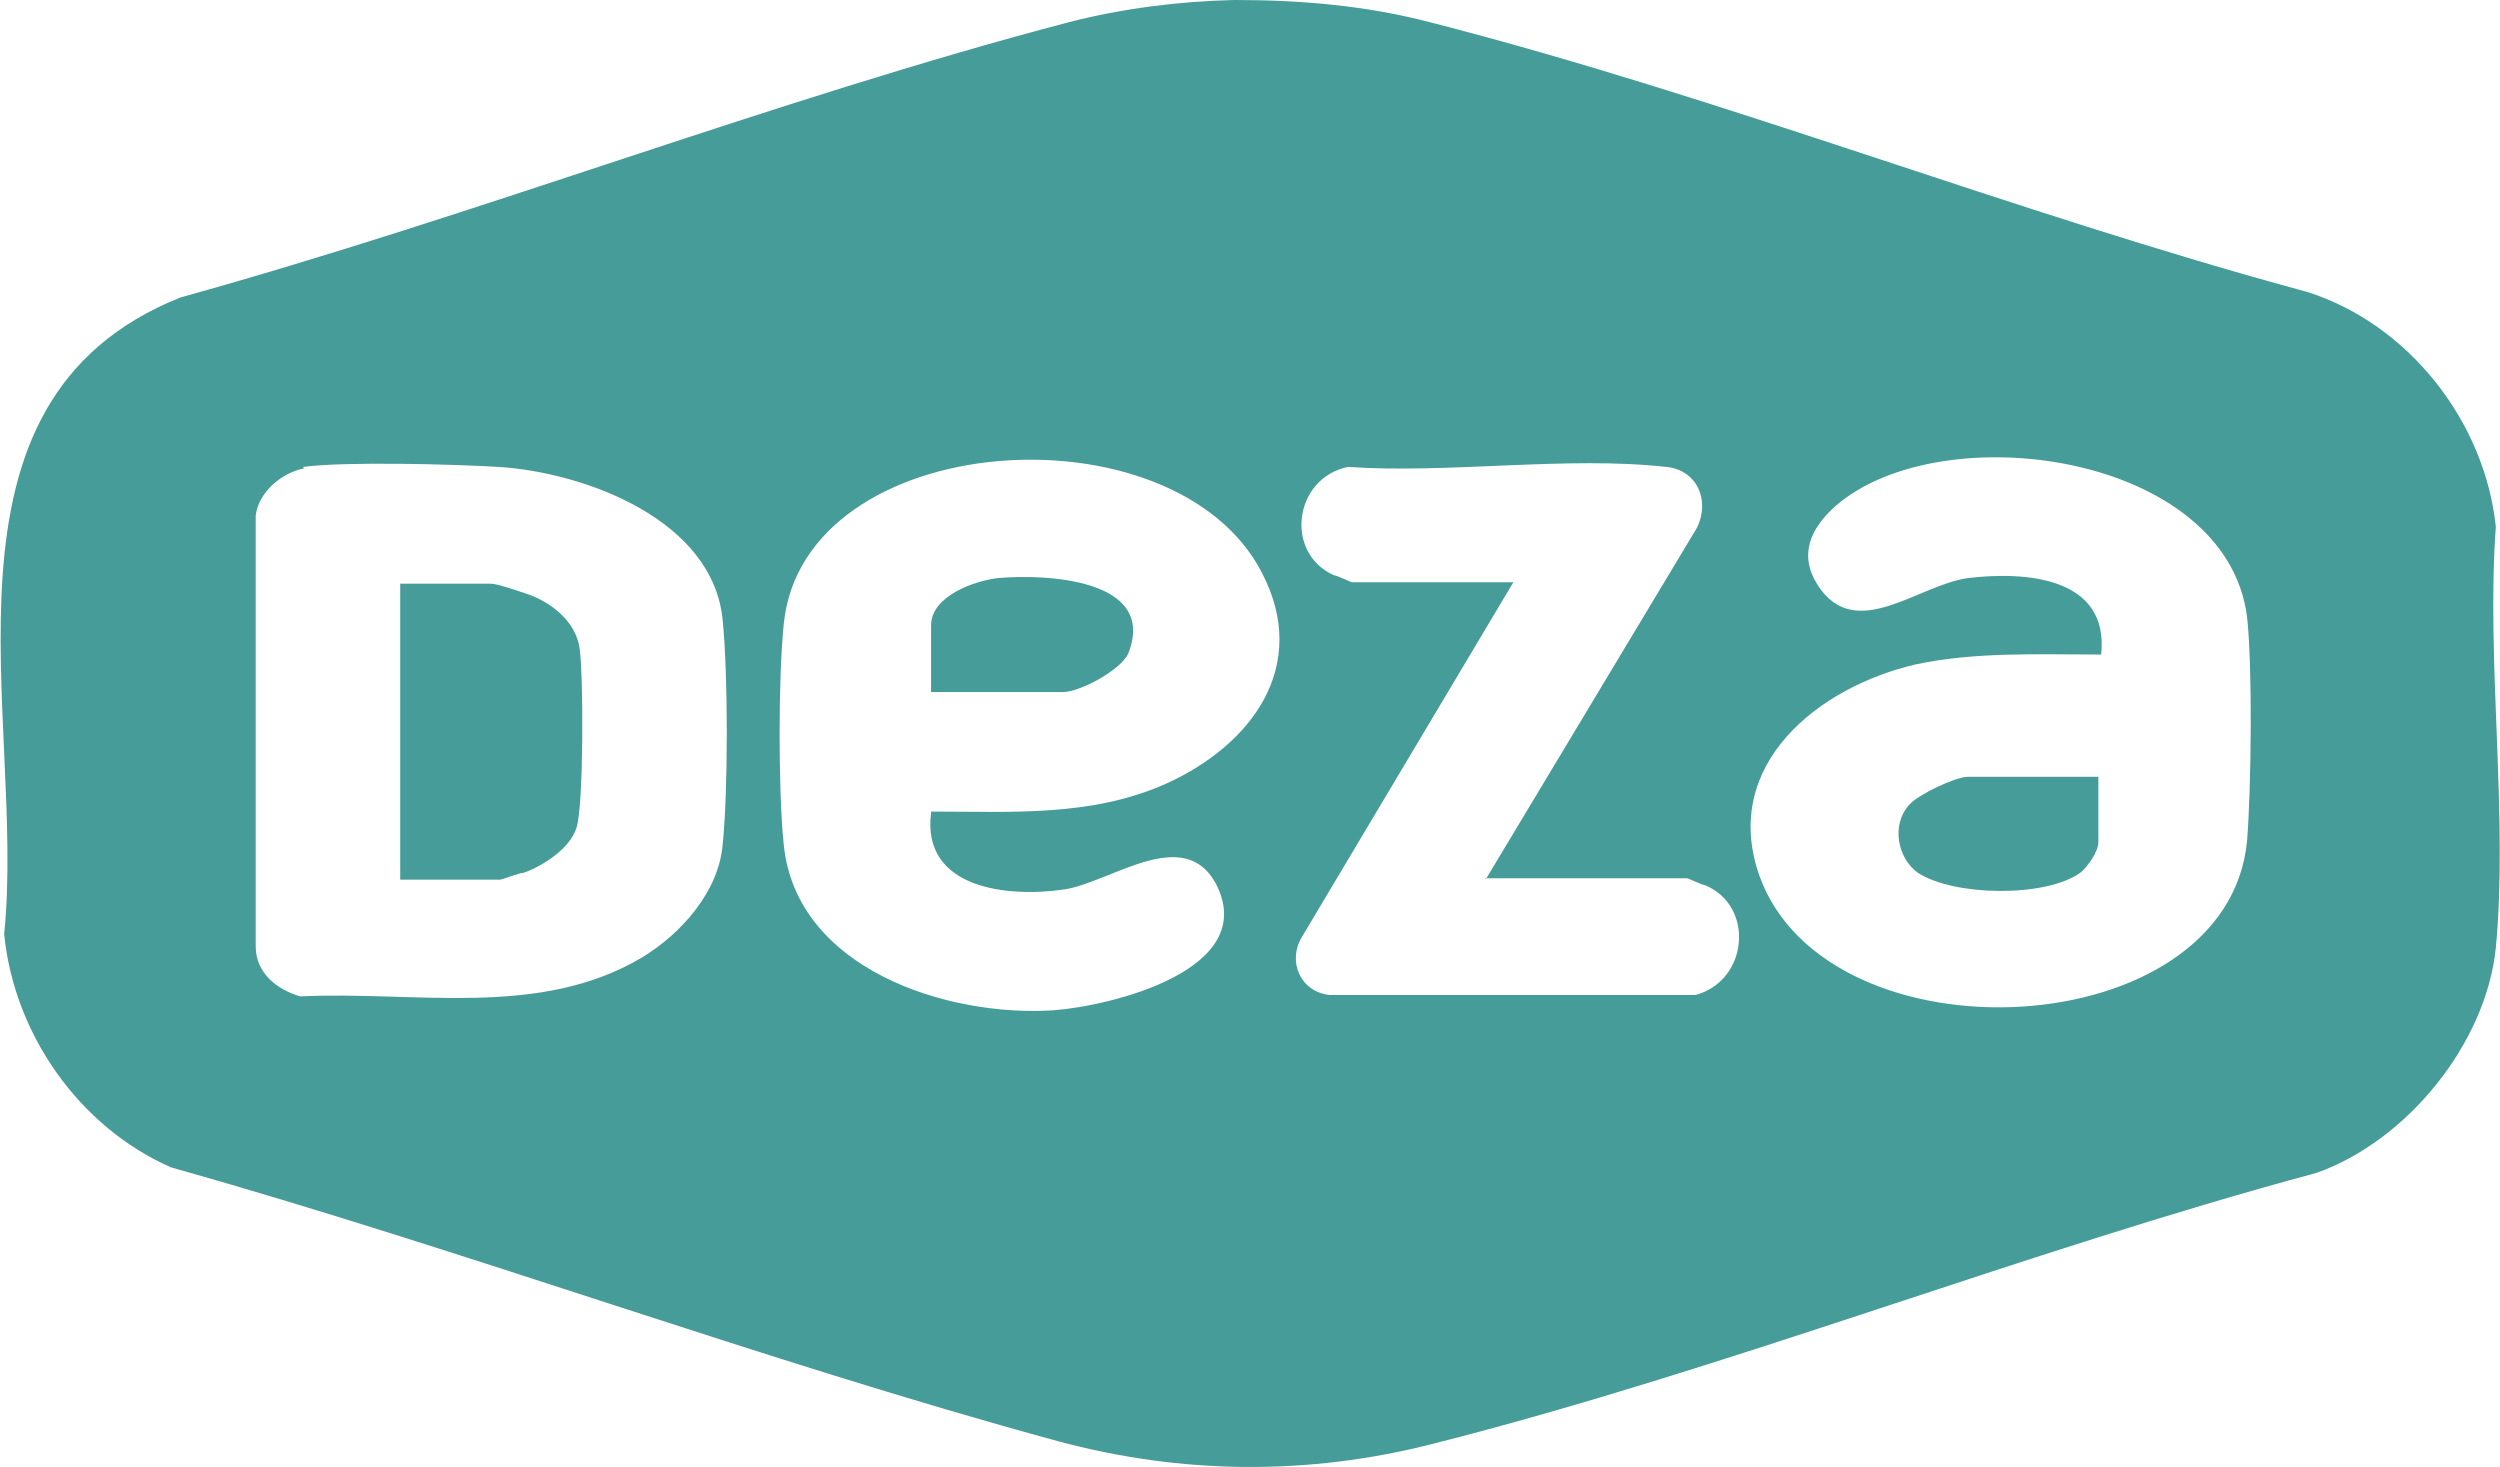 <svg xmlns="http://www.w3.org/2000/svg" id="Capa_1" viewBox="0 0 179.9 105.6"><defs><style>      .st0 {        fill: #469c98;      }    </style></defs><g id="zzAsaC"><g><path class="st0" d="M88.9,0c4.7,0,9.4.4,14,1.6,21.1,5.4,42,13.7,63.1,19.4,7.3,2.3,12.8,9.3,13.6,16.9-.7,9.7.9,20.8,0,30.3-.7,6.9-6.4,13.9-12.9,16.2-21.2,5.7-42.3,14.1-63.6,19.5-9,2.3-18.1,2.2-27-.2-21.3-5.8-42.5-13.7-63.8-19.7-6.6-2.9-11.3-9.6-12-16.8,1.6-15.6-6.1-38.3,12.7-45.8C34.3,15.5,55.6,7.2,76.9,1.6c3.9-1,7.9-1.5,11.9-1.6h0ZM67,58.4c5.8,0,11.5.4,16.9-2,6.2-2.8,10.4-8.5,6.9-15.2-6.3-12.2-33-10.4-34.4,3.7-.4,3.8-.4,12.1,0,15.9.9,8.9,11.7,12.4,19.4,11.9,4.1-.3,14.9-2.9,11.7-9.1-2.3-4.3-7.6-.1-10.9.4-4,.6-10.3,0-9.6-5.5ZM151,47.1c-4.4,0-8.8-.2-13.1.7-7,1.6-14.1,7.2-11.3,15.2,4.9,13.7,33.7,12.3,35.1-2.5.3-3.8.4-12.4,0-16.1-1.5-11.8-22-14.6-29.6-8-1.8,1.6-2.7,3.5-1.3,5.7,2.7,4.2,7.2,0,10.8-.5,4.1-.5,10.2-.1,9.6,5.5h0ZM21.9,33.7c-1.6.3-3.3,1.7-3.5,3.4v31c0,1.9,1.5,3.1,3.2,3.6,8.3-.4,17.2,1.6,24.6-2.8,2.8-1.7,5.5-4.7,5.8-8.1.4-3.8.4-12.3,0-16.2-.7-7.2-9.9-10.6-16.1-11-3.3-.2-11.1-.4-14.1,0h0ZM106.9,63.3l15.2-25.3c1-2,0-4.2-2.2-4.4-7.1-.8-15.7.5-22.9,0-3.9.8-4.6,6.2-1,7.8.2,0,1.2.5,1.3.5h11.6l-15.2,25.5c-1.1,1.8-.1,4,2,4.2h26.3c3.8-1,4.3-6.4.7-7.9-.2,0-1.2-.5-1.3-.5h-14.5Z"></path><path class="st0" d="M151,55.8v4.8c0,.7-.8,1.8-1.3,2.2-2.5,1.8-9.1,1.7-11.7,0-1.5-1.1-1.9-3.5-.6-4.9.6-.7,3.3-2,4.2-2,0,0,9.4,0,9.4,0Z"></path><path class="st0" d="M67,49.8v-4.8c0-2.1,3.1-3.2,4.8-3.4,3.3-.3,11.5,0,9.4,5.4-.5,1.2-3.5,2.8-4.7,2.8h-9.4,0Z"></path><path class="st0" d="M28.8,63.3v-21.3h6.5c.5,0,2.2.6,2.8.8,1.6.6,3.3,1.9,3.6,3.8s.3,11.3-.2,12.9c-.4,1.5-2.4,2.8-3.8,3.3-.3,0-1.6.5-1.7.5h-7.2Z"></path></g></g></svg>